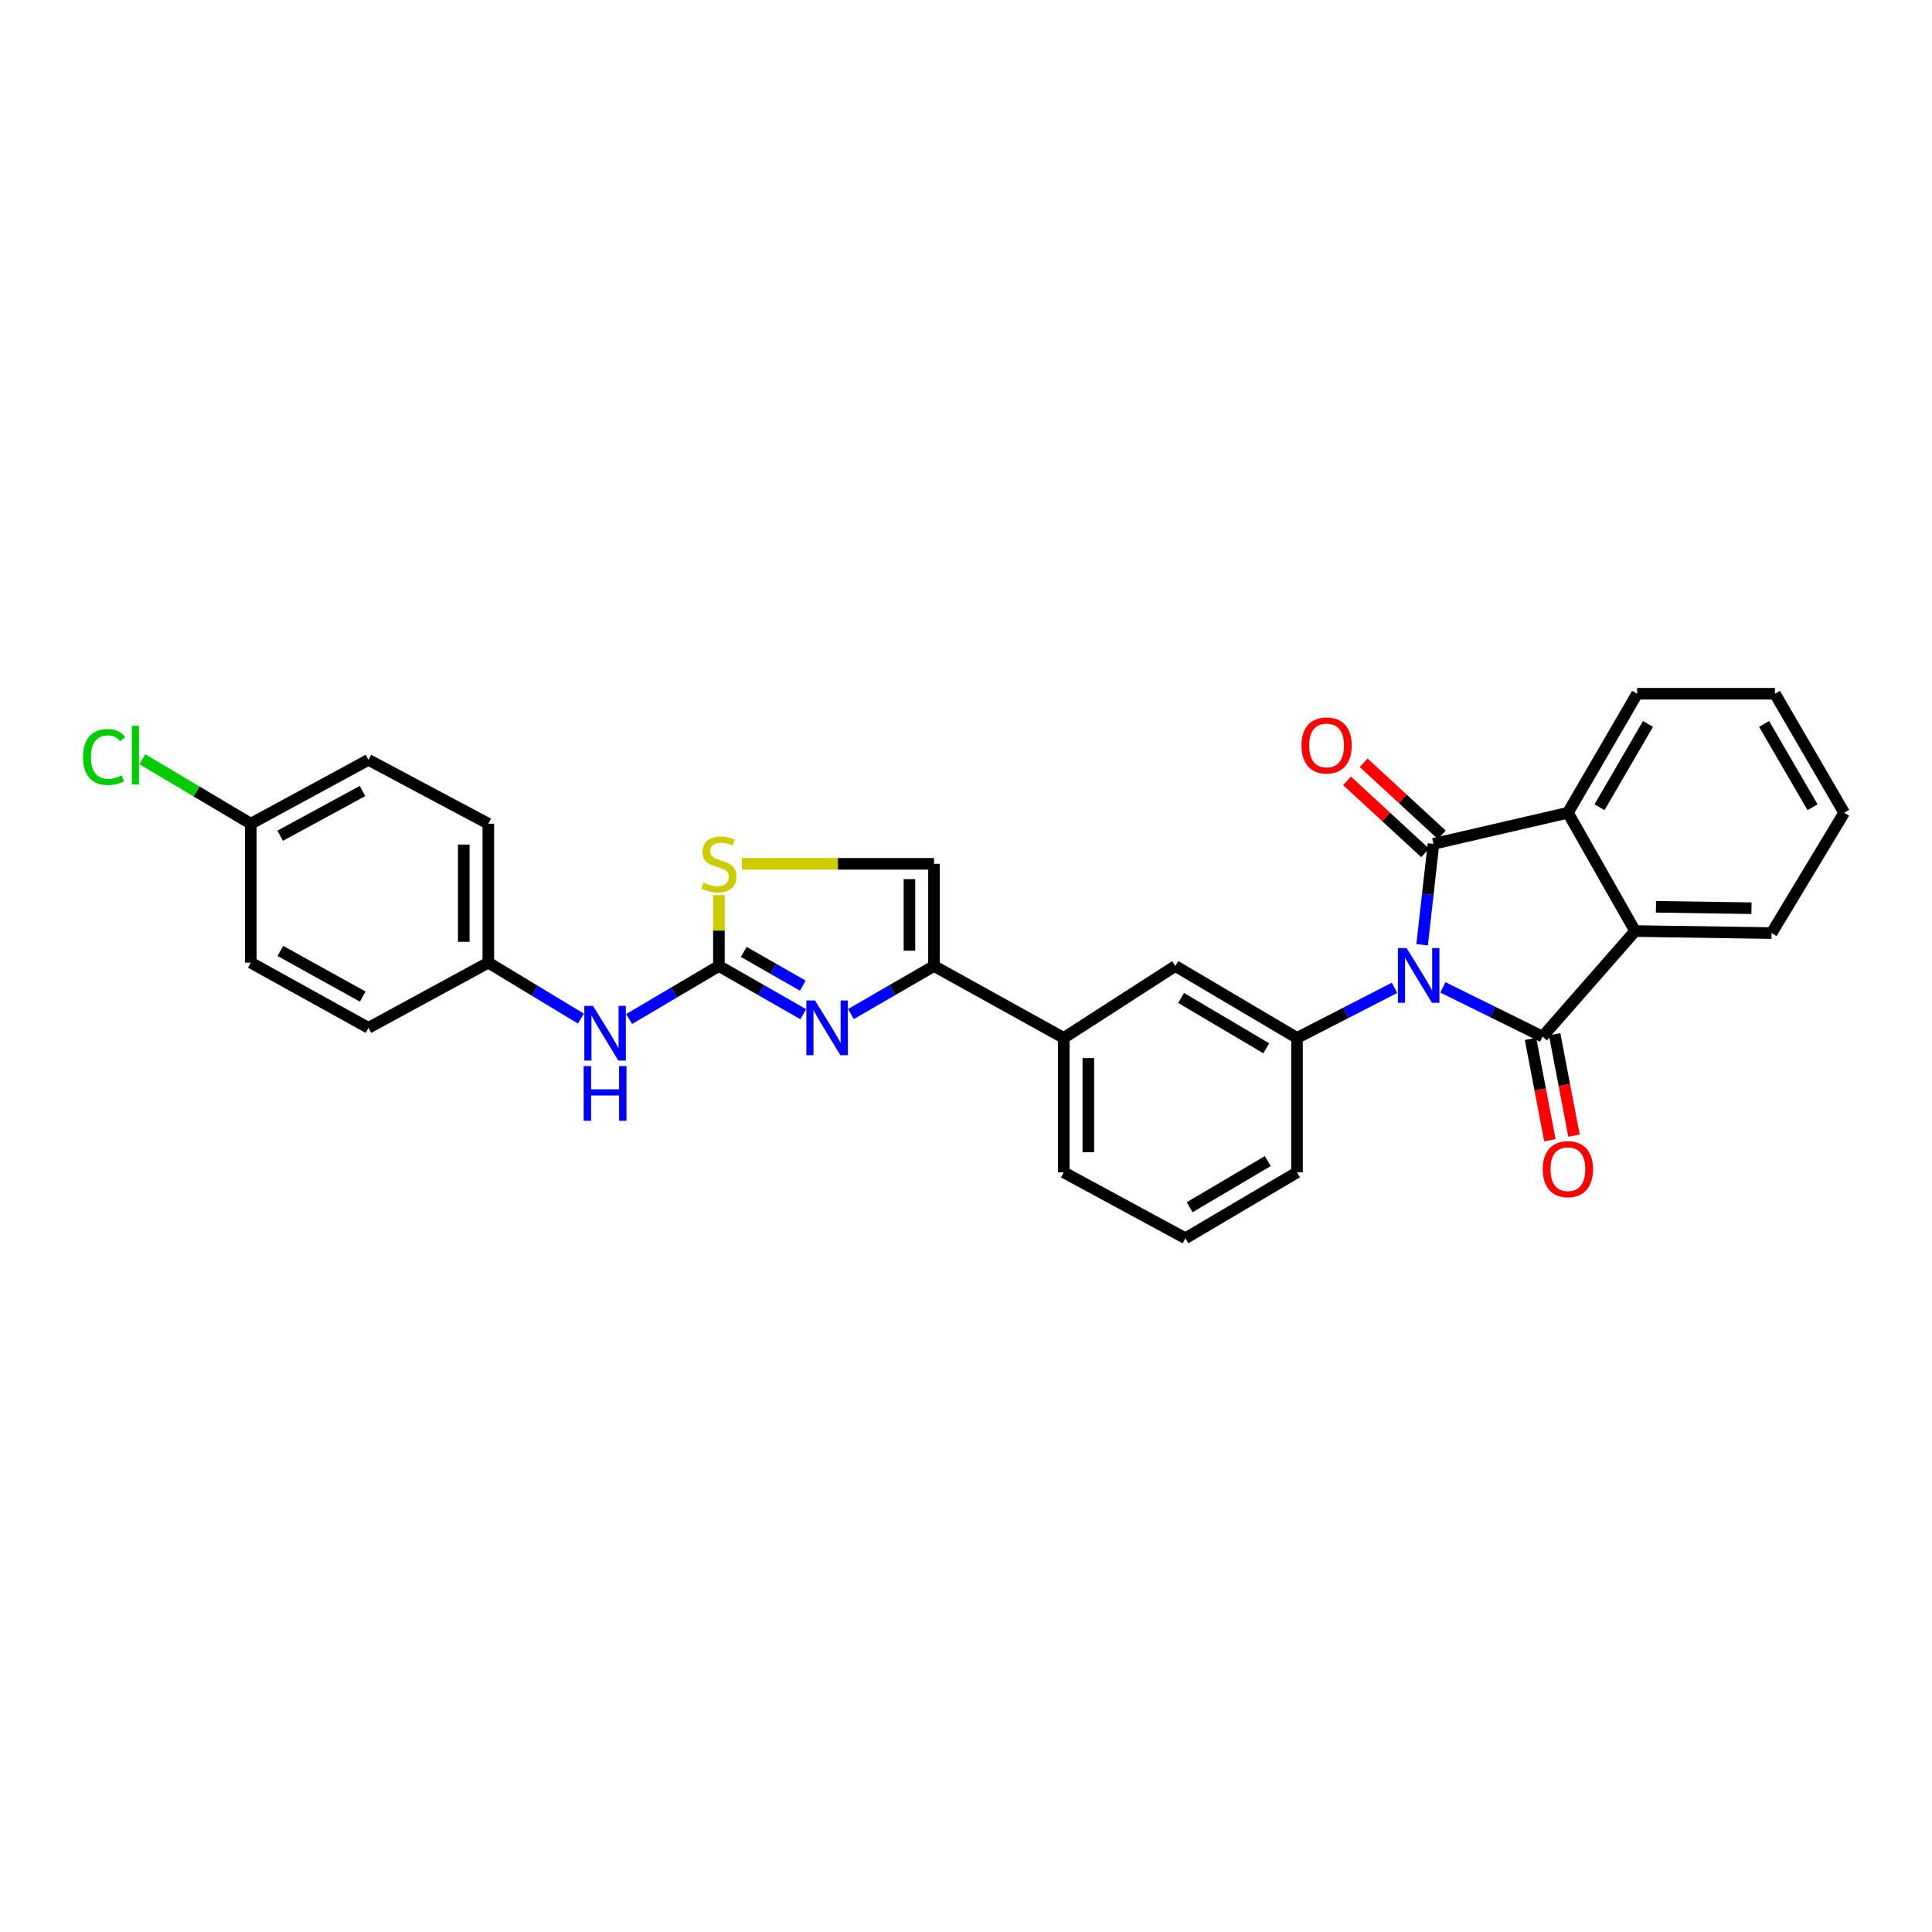 <?xml version='1.0' encoding='iso-8859-1'?>
<svg version='1.1' baseProfile='full'
              xmlns='http://www.w3.org/2000/svg'
                      xmlns:rdkit='http://www.rdkit.org/xml'
                      xmlns:xlink='http://www.w3.org/1999/xlink'
                  xml:space='preserve'
width='1000px' height='1000px' viewBox='0 0 1000 1000'>
<!-- END OF HEADER -->
<rect style='opacity:1.0;fill:#FFFFFF;stroke:none' width='1000' height='1000' x='0' y='0'> </rect>
<path class='bond-0' d='M 736.089,489.008 L 739.026,462.899' style='fill:none;fill-rule:evenodd;stroke:#0000FF;stroke-width:6px;stroke-linecap:butt;stroke-linejoin:miter;stroke-opacity:1' />
<path class='bond-0' d='M 739.026,462.899 L 741.962,436.789' style='fill:none;fill-rule:evenodd;stroke:#000000;stroke-width:6px;stroke-linecap:butt;stroke-linejoin:miter;stroke-opacity:1' />
<path class='bond-1' d='M 746.832,511.065 L 772.636,523.8' style='fill:none;fill-rule:evenodd;stroke:#0000FF;stroke-width:6px;stroke-linecap:butt;stroke-linejoin:miter;stroke-opacity:1' />
<path class='bond-1' d='M 772.636,523.8 L 798.44,536.536' style='fill:none;fill-rule:evenodd;stroke:#000000;stroke-width:6px;stroke-linecap:butt;stroke-linejoin:miter;stroke-opacity:1' />
<path class='bond-6' d='M 721.794,511.307 L 696.561,524.268' style='fill:none;fill-rule:evenodd;stroke:#0000FF;stroke-width:6px;stroke-linecap:butt;stroke-linejoin:miter;stroke-opacity:1' />
<path class='bond-6' d='M 696.561,524.268 L 671.327,537.228' style='fill:none;fill-rule:evenodd;stroke:#000000;stroke-width:6px;stroke-linecap:butt;stroke-linejoin:miter;stroke-opacity:1' />
<path class='bond-4' d='M 741.962,436.789 L 811.537,420.676' style='fill:none;fill-rule:evenodd;stroke:#000000;stroke-width:6px;stroke-linecap:butt;stroke-linejoin:miter;stroke-opacity:1' />
<path class='bond-13' d='M 746.273,432.116 L 726.053,413.467' style='fill:none;fill-rule:evenodd;stroke:#000000;stroke-width:6px;stroke-linecap:butt;stroke-linejoin:miter;stroke-opacity:1' />
<path class='bond-13' d='M 726.053,413.467 L 705.834,394.817' style='fill:none;fill-rule:evenodd;stroke:#FF0000;stroke-width:6px;stroke-linecap:butt;stroke-linejoin:miter;stroke-opacity:1' />
<path class='bond-13' d='M 737.651,441.463 L 717.432,422.813' style='fill:none;fill-rule:evenodd;stroke:#000000;stroke-width:6px;stroke-linecap:butt;stroke-linejoin:miter;stroke-opacity:1' />
<path class='bond-13' d='M 717.432,422.813 L 697.213,404.164' style='fill:none;fill-rule:evenodd;stroke:#FF0000;stroke-width:6px;stroke-linecap:butt;stroke-linejoin:miter;stroke-opacity:1' />
<path class='bond-5' d='M 798.44,536.536 L 846.336,481.909' style='fill:none;fill-rule:evenodd;stroke:#000000;stroke-width:6px;stroke-linecap:butt;stroke-linejoin:miter;stroke-opacity:1' />
<path class='bond-14' d='M 792.196,537.729 L 797.209,563.966' style='fill:none;fill-rule:evenodd;stroke:#000000;stroke-width:6px;stroke-linecap:butt;stroke-linejoin:miter;stroke-opacity:1' />
<path class='bond-14' d='M 797.209,563.966 L 802.223,590.202' style='fill:none;fill-rule:evenodd;stroke:#FF0000;stroke-width:6px;stroke-linecap:butt;stroke-linejoin:miter;stroke-opacity:1' />
<path class='bond-14' d='M 804.685,535.343 L 809.699,561.579' style='fill:none;fill-rule:evenodd;stroke:#000000;stroke-width:6px;stroke-linecap:butt;stroke-linejoin:miter;stroke-opacity:1' />
<path class='bond-14' d='M 809.699,561.579 L 814.712,587.815' style='fill:none;fill-rule:evenodd;stroke:#FF0000;stroke-width:6px;stroke-linecap:butt;stroke-linejoin:miter;stroke-opacity:1' />
<path class='bond-2' d='M 440.451,524.869 L 461.942,512.435' style='fill:none;fill-rule:evenodd;stroke:#0000FF;stroke-width:6px;stroke-linecap:butt;stroke-linejoin:miter;stroke-opacity:1' />
<path class='bond-2' d='M 461.942,512.435 L 483.433,500' style='fill:none;fill-rule:evenodd;stroke:#000000;stroke-width:6px;stroke-linecap:butt;stroke-linejoin:miter;stroke-opacity:1' />
<path class='bond-3' d='M 415.76,524.948 L 393.934,512.474' style='fill:none;fill-rule:evenodd;stroke:#0000FF;stroke-width:6px;stroke-linecap:butt;stroke-linejoin:miter;stroke-opacity:1' />
<path class='bond-3' d='M 393.934,512.474 L 372.108,500' style='fill:none;fill-rule:evenodd;stroke:#000000;stroke-width:6px;stroke-linecap:butt;stroke-linejoin:miter;stroke-opacity:1' />
<path class='bond-3' d='M 415.522,510.166 L 400.244,501.434' style='fill:none;fill-rule:evenodd;stroke:#0000FF;stroke-width:6px;stroke-linecap:butt;stroke-linejoin:miter;stroke-opacity:1' />
<path class='bond-3' d='M 400.244,501.434 L 384.965,492.702' style='fill:none;fill-rule:evenodd;stroke:#000000;stroke-width:6px;stroke-linecap:butt;stroke-linejoin:miter;stroke-opacity:1' />
<path class='bond-12' d='M 372.108,500 L 348.875,513.722' style='fill:none;fill-rule:evenodd;stroke:#000000;stroke-width:6px;stroke-linecap:butt;stroke-linejoin:miter;stroke-opacity:1' />
<path class='bond-12' d='M 348.875,513.722 L 325.643,527.444' style='fill:none;fill-rule:evenodd;stroke:#0000FF;stroke-width:6px;stroke-linecap:butt;stroke-linejoin:miter;stroke-opacity:1' />
<path class='bond-32' d='M 372.108,500 L 372.108,481.656' style='fill:none;fill-rule:evenodd;stroke:#000000;stroke-width:6px;stroke-linecap:butt;stroke-linejoin:miter;stroke-opacity:1' />
<path class='bond-32' d='M 372.108,481.656 L 372.108,463.312' style='fill:none;fill-rule:evenodd;stroke:#CCCC00;stroke-width:6px;stroke-linecap:butt;stroke-linejoin:miter;stroke-opacity:1' />
<path class='bond-20' d='M 811.537,420.676 L 847.374,359.083' style='fill:none;fill-rule:evenodd;stroke:#000000;stroke-width:6px;stroke-linecap:butt;stroke-linejoin:miter;stroke-opacity:1' />
<path class='bond-20' d='M 827.904,417.832 L 852.989,374.717' style='fill:none;fill-rule:evenodd;stroke:#000000;stroke-width:6px;stroke-linecap:butt;stroke-linejoin:miter;stroke-opacity:1' />
<path class='bond-29' d='M 811.537,420.676 L 846.336,481.909' style='fill:none;fill-rule:evenodd;stroke:#000000;stroke-width:6px;stroke-linecap:butt;stroke-linejoin:miter;stroke-opacity:1' />
<path class='bond-19' d='M 846.336,481.909 L 916.971,482.961' style='fill:none;fill-rule:evenodd;stroke:#000000;stroke-width:6px;stroke-linecap:butt;stroke-linejoin:miter;stroke-opacity:1' />
<path class='bond-19' d='M 857.121,469.352 L 906.565,470.089' style='fill:none;fill-rule:evenodd;stroke:#000000;stroke-width:6px;stroke-linecap:butt;stroke-linejoin:miter;stroke-opacity:1' />
<path class='bond-10' d='M 671.327,537.228 L 608.349,500' style='fill:none;fill-rule:evenodd;stroke:#000000;stroke-width:6px;stroke-linecap:butt;stroke-linejoin:miter;stroke-opacity:1' />
<path class='bond-10' d='M 655.41,542.59 L 611.325,516.53' style='fill:none;fill-rule:evenodd;stroke:#000000;stroke-width:6px;stroke-linecap:butt;stroke-linejoin:miter;stroke-opacity:1' />
<path class='bond-17' d='M 671.327,537.228 L 671.327,606.811' style='fill:none;fill-rule:evenodd;stroke:#000000;stroke-width:6px;stroke-linecap:butt;stroke-linejoin:miter;stroke-opacity:1' />
<path class='bond-7' d='M 483.433,500 L 550.599,537.228' style='fill:none;fill-rule:evenodd;stroke:#000000;stroke-width:6px;stroke-linecap:butt;stroke-linejoin:miter;stroke-opacity:1' />
<path class='bond-9' d='M 483.433,500 L 483.433,447.11' style='fill:none;fill-rule:evenodd;stroke:#000000;stroke-width:6px;stroke-linecap:butt;stroke-linejoin:miter;stroke-opacity:1' />
<path class='bond-9' d='M 470.717,492.067 L 470.717,455.044' style='fill:none;fill-rule:evenodd;stroke:#000000;stroke-width:6px;stroke-linecap:butt;stroke-linejoin:miter;stroke-opacity:1' />
<path class='bond-8' d='M 383.971,447.11 L 433.702,447.11' style='fill:none;fill-rule:evenodd;stroke:#CCCC00;stroke-width:6px;stroke-linecap:butt;stroke-linejoin:miter;stroke-opacity:1' />
<path class='bond-8' d='M 433.702,447.11 L 483.433,447.11' style='fill:none;fill-rule:evenodd;stroke:#000000;stroke-width:6px;stroke-linecap:butt;stroke-linejoin:miter;stroke-opacity:1' />
<path class='bond-11' d='M 608.349,500 L 550.599,537.228' style='fill:none;fill-rule:evenodd;stroke:#000000;stroke-width:6px;stroke-linecap:butt;stroke-linejoin:miter;stroke-opacity:1' />
<path class='bond-30' d='M 550.599,537.228 L 550.599,606.811' style='fill:none;fill-rule:evenodd;stroke:#000000;stroke-width:6px;stroke-linecap:butt;stroke-linejoin:miter;stroke-opacity:1' />
<path class='bond-30' d='M 563.315,547.666 L 563.315,596.374' style='fill:none;fill-rule:evenodd;stroke:#000000;stroke-width:6px;stroke-linecap:butt;stroke-linejoin:miter;stroke-opacity:1' />
<path class='bond-15' d='M 300.687,527.238 L 276.722,512.75' style='fill:none;fill-rule:evenodd;stroke:#0000FF;stroke-width:6px;stroke-linecap:butt;stroke-linejoin:miter;stroke-opacity:1' />
<path class='bond-15' d='M 276.722,512.75 L 252.758,498.262' style='fill:none;fill-rule:evenodd;stroke:#000000;stroke-width:6px;stroke-linecap:butt;stroke-linejoin:miter;stroke-opacity:1' />
<path class='bond-21' d='M 252.758,498.262 L 190.706,532.008' style='fill:none;fill-rule:evenodd;stroke:#000000;stroke-width:6px;stroke-linecap:butt;stroke-linejoin:miter;stroke-opacity:1' />
<path class='bond-22' d='M 252.758,498.262 L 252.758,426.356' style='fill:none;fill-rule:evenodd;stroke:#000000;stroke-width:6px;stroke-linecap:butt;stroke-linejoin:miter;stroke-opacity:1' />
<path class='bond-22' d='M 240.042,487.476 L 240.042,437.142' style='fill:none;fill-rule:evenodd;stroke:#000000;stroke-width:6px;stroke-linecap:butt;stroke-linejoin:miter;stroke-opacity:1' />
<path class='bond-16' d='M 129.819,426.356 L 190.706,393.302' style='fill:none;fill-rule:evenodd;stroke:#000000;stroke-width:6px;stroke-linecap:butt;stroke-linejoin:miter;stroke-opacity:1' />
<path class='bond-16' d='M 145.019,432.573 L 187.64,409.435' style='fill:none;fill-rule:evenodd;stroke:#000000;stroke-width:6px;stroke-linecap:butt;stroke-linejoin:miter;stroke-opacity:1' />
<path class='bond-18' d='M 129.819,426.356 L 101.744,409.666' style='fill:none;fill-rule:evenodd;stroke:#000000;stroke-width:6px;stroke-linecap:butt;stroke-linejoin:miter;stroke-opacity:1' />
<path class='bond-18' d='M 101.744,409.666 L 73.668,392.977' style='fill:none;fill-rule:evenodd;stroke:#00CC00;stroke-width:6px;stroke-linecap:butt;stroke-linejoin:miter;stroke-opacity:1' />
<path class='bond-33' d='M 129.819,426.356 L 129.819,498.262' style='fill:none;fill-rule:evenodd;stroke:#000000;stroke-width:6px;stroke-linecap:butt;stroke-linejoin:miter;stroke-opacity:1' />
<path class='bond-26' d='M 671.327,606.811 L 613.577,640.917' style='fill:none;fill-rule:evenodd;stroke:#000000;stroke-width:6px;stroke-linecap:butt;stroke-linejoin:miter;stroke-opacity:1' />
<path class='bond-26' d='M 656.198,600.978 L 615.773,624.852' style='fill:none;fill-rule:evenodd;stroke:#000000;stroke-width:6px;stroke-linecap:butt;stroke-linejoin:miter;stroke-opacity:1' />
<path class='bond-28' d='M 916.971,482.961 L 954.545,420.676' style='fill:none;fill-rule:evenodd;stroke:#000000;stroke-width:6px;stroke-linecap:butt;stroke-linejoin:miter;stroke-opacity:1' />
<path class='bond-27' d='M 847.374,359.083 L 918.709,359.083' style='fill:none;fill-rule:evenodd;stroke:#000000;stroke-width:6px;stroke-linecap:butt;stroke-linejoin:miter;stroke-opacity:1' />
<path class='bond-24' d='M 190.706,532.008 L 129.819,498.262' style='fill:none;fill-rule:evenodd;stroke:#000000;stroke-width:6px;stroke-linecap:butt;stroke-linejoin:miter;stroke-opacity:1' />
<path class='bond-24' d='M 187.737,515.824 L 145.116,492.202' style='fill:none;fill-rule:evenodd;stroke:#000000;stroke-width:6px;stroke-linecap:butt;stroke-linejoin:miter;stroke-opacity:1' />
<path class='bond-23' d='M 252.758,426.356 L 190.706,393.302' style='fill:none;fill-rule:evenodd;stroke:#000000;stroke-width:6px;stroke-linecap:butt;stroke-linejoin:miter;stroke-opacity:1' />
<path class='bond-25' d='M 550.599,606.811 L 613.577,640.917' style='fill:none;fill-rule:evenodd;stroke:#000000;stroke-width:6px;stroke-linecap:butt;stroke-linejoin:miter;stroke-opacity:1' />
<path class='bond-31' d='M 918.709,359.083 L 954.545,420.676' style='fill:none;fill-rule:evenodd;stroke:#000000;stroke-width:6px;stroke-linecap:butt;stroke-linejoin:miter;stroke-opacity:1' />
<path class='bond-31' d='M 913.094,374.717 L 938.179,417.832' style='fill:none;fill-rule:evenodd;stroke:#000000;stroke-width:6px;stroke-linecap:butt;stroke-linejoin:miter;stroke-opacity:1' />
<path  class='atom-0' d='M 728.044 490.721
L 737.324 505.721
Q 738.244 507.201, 739.724 509.881
Q 741.204 512.561, 741.284 512.721
L 741.284 490.721
L 745.044 490.721
L 745.044 519.041
L 741.164 519.041
L 731.204 502.641
Q 730.044 500.721, 728.804 498.521
Q 727.604 496.321, 727.244 495.641
L 727.244 519.041
L 723.564 519.041
L 723.564 490.721
L 728.044 490.721
' fill='#0000FF'/>
<path  class='atom-3' d='M 421.853 517.848
L 431.133 532.848
Q 432.053 534.328, 433.533 537.008
Q 435.013 539.688, 435.093 539.848
L 435.093 517.848
L 438.853 517.848
L 438.853 546.168
L 434.973 546.168
L 425.013 529.768
Q 423.853 527.848, 422.613 525.648
Q 421.413 523.448, 421.053 522.768
L 421.053 546.168
L 417.373 546.168
L 417.373 517.848
L 421.853 517.848
' fill='#0000FF'/>
<path  class='atom-9' d='M 364.108 456.83
Q 364.428 456.95, 365.748 457.51
Q 367.068 458.07, 368.508 458.43
Q 369.988 458.75, 371.428 458.75
Q 374.108 458.75, 375.668 457.47
Q 377.228 456.15, 377.228 453.87
Q 377.228 452.31, 376.428 451.35
Q 375.668 450.39, 374.468 449.87
Q 373.268 449.35, 371.268 448.75
Q 368.748 447.99, 367.228 447.27
Q 365.748 446.55, 364.668 445.03
Q 363.628 443.51, 363.628 440.95
Q 363.628 437.39, 366.028 435.19
Q 368.468 432.99, 373.268 432.99
Q 376.548 432.99, 380.268 434.55
L 379.348 437.63
Q 375.948 436.23, 373.388 436.23
Q 370.628 436.23, 369.108 437.39
Q 367.588 438.51, 367.628 440.47
Q 367.628 441.99, 368.388 442.91
Q 369.188 443.83, 370.308 444.35
Q 371.468 444.87, 373.388 445.47
Q 375.948 446.27, 377.468 447.07
Q 378.988 447.87, 380.068 449.51
Q 381.188 451.11, 381.188 453.87
Q 381.188 457.79, 378.548 459.91
Q 375.948 461.99, 371.588 461.99
Q 369.068 461.99, 367.148 461.43
Q 365.268 460.91, 363.028 459.99
L 364.108 456.83
' fill='#CCCC00'/>
<path  class='atom-13' d='M 306.932 520.638
L 316.212 535.638
Q 317.132 537.118, 318.612 539.798
Q 320.092 542.478, 320.172 542.638
L 320.172 520.638
L 323.932 520.638
L 323.932 548.958
L 320.052 548.958
L 310.092 532.558
Q 308.932 530.638, 307.692 528.438
Q 306.492 526.238, 306.132 525.558
L 306.132 548.958
L 302.452 548.958
L 302.452 520.638
L 306.932 520.638
' fill='#0000FF'/>
<path  class='atom-13' d='M 302.112 551.79
L 305.952 551.79
L 305.952 563.83
L 320.432 563.83
L 320.432 551.79
L 324.272 551.79
L 324.272 580.11
L 320.432 580.11
L 320.432 567.03
L 305.952 567.03
L 305.952 580.11
L 302.112 580.11
L 302.112 551.79
' fill='#0000FF'/>
<path  class='atom-14' d='M 673.642 385.845
Q 673.642 379.045, 677.002 375.245
Q 680.362 371.445, 686.642 371.445
Q 692.922 371.445, 696.282 375.245
Q 699.642 379.045, 699.642 385.845
Q 699.642 392.725, 696.242 396.645
Q 692.842 400.525, 686.642 400.525
Q 680.402 400.525, 677.002 396.645
Q 673.642 392.765, 673.642 385.845
M 686.642 397.325
Q 690.962 397.325, 693.282 394.445
Q 695.642 391.525, 695.642 385.845
Q 695.642 380.285, 693.282 377.485
Q 690.962 374.645, 686.642 374.645
Q 682.322 374.645, 679.962 377.445
Q 677.642 380.245, 677.642 385.845
Q 677.642 391.565, 679.962 394.445
Q 682.322 397.325, 686.642 397.325
' fill='#FF0000'/>
<path  class='atom-15' d='M 798.537 605.153
Q 798.537 598.353, 801.897 594.553
Q 805.257 590.753, 811.537 590.753
Q 817.817 590.753, 821.177 594.553
Q 824.537 598.353, 824.537 605.153
Q 824.537 612.033, 821.137 615.953
Q 817.737 619.833, 811.537 619.833
Q 805.297 619.833, 801.897 615.953
Q 798.537 612.073, 798.537 605.153
M 811.537 616.633
Q 815.857 616.633, 818.177 613.753
Q 820.537 610.833, 820.537 605.153
Q 820.537 599.593, 818.177 596.793
Q 815.857 593.953, 811.537 593.953
Q 807.217 593.953, 804.857 596.753
Q 802.537 599.553, 802.537 605.153
Q 802.537 610.873, 804.857 613.753
Q 807.217 616.633, 811.537 616.633
' fill='#FF0000'/>
<path  class='atom-19' d='M 42.971 391.831
Q 42.971 384.791, 46.251 381.111
Q 49.571 377.391, 55.851 377.391
Q 61.691 377.391, 64.811 381.511
L 62.171 383.671
Q 59.891 380.671, 55.851 380.671
Q 51.571 380.671, 49.291 383.551
Q 47.051 386.391, 47.051 391.831
Q 47.051 397.431, 49.371 400.311
Q 51.731 403.191, 56.291 403.191
Q 59.411 403.191, 63.051 401.311
L 64.171 404.311
Q 62.691 405.271, 60.451 405.831
Q 58.211 406.391, 55.731 406.391
Q 49.571 406.391, 46.251 402.631
Q 42.971 398.871, 42.971 391.831
' fill='#00CC00'/>
<path  class='atom-19' d='M 68.251 375.671
L 71.931 375.671
L 71.931 406.031
L 68.251 406.031
L 68.251 375.671
' fill='#00CC00'/>
</svg>
